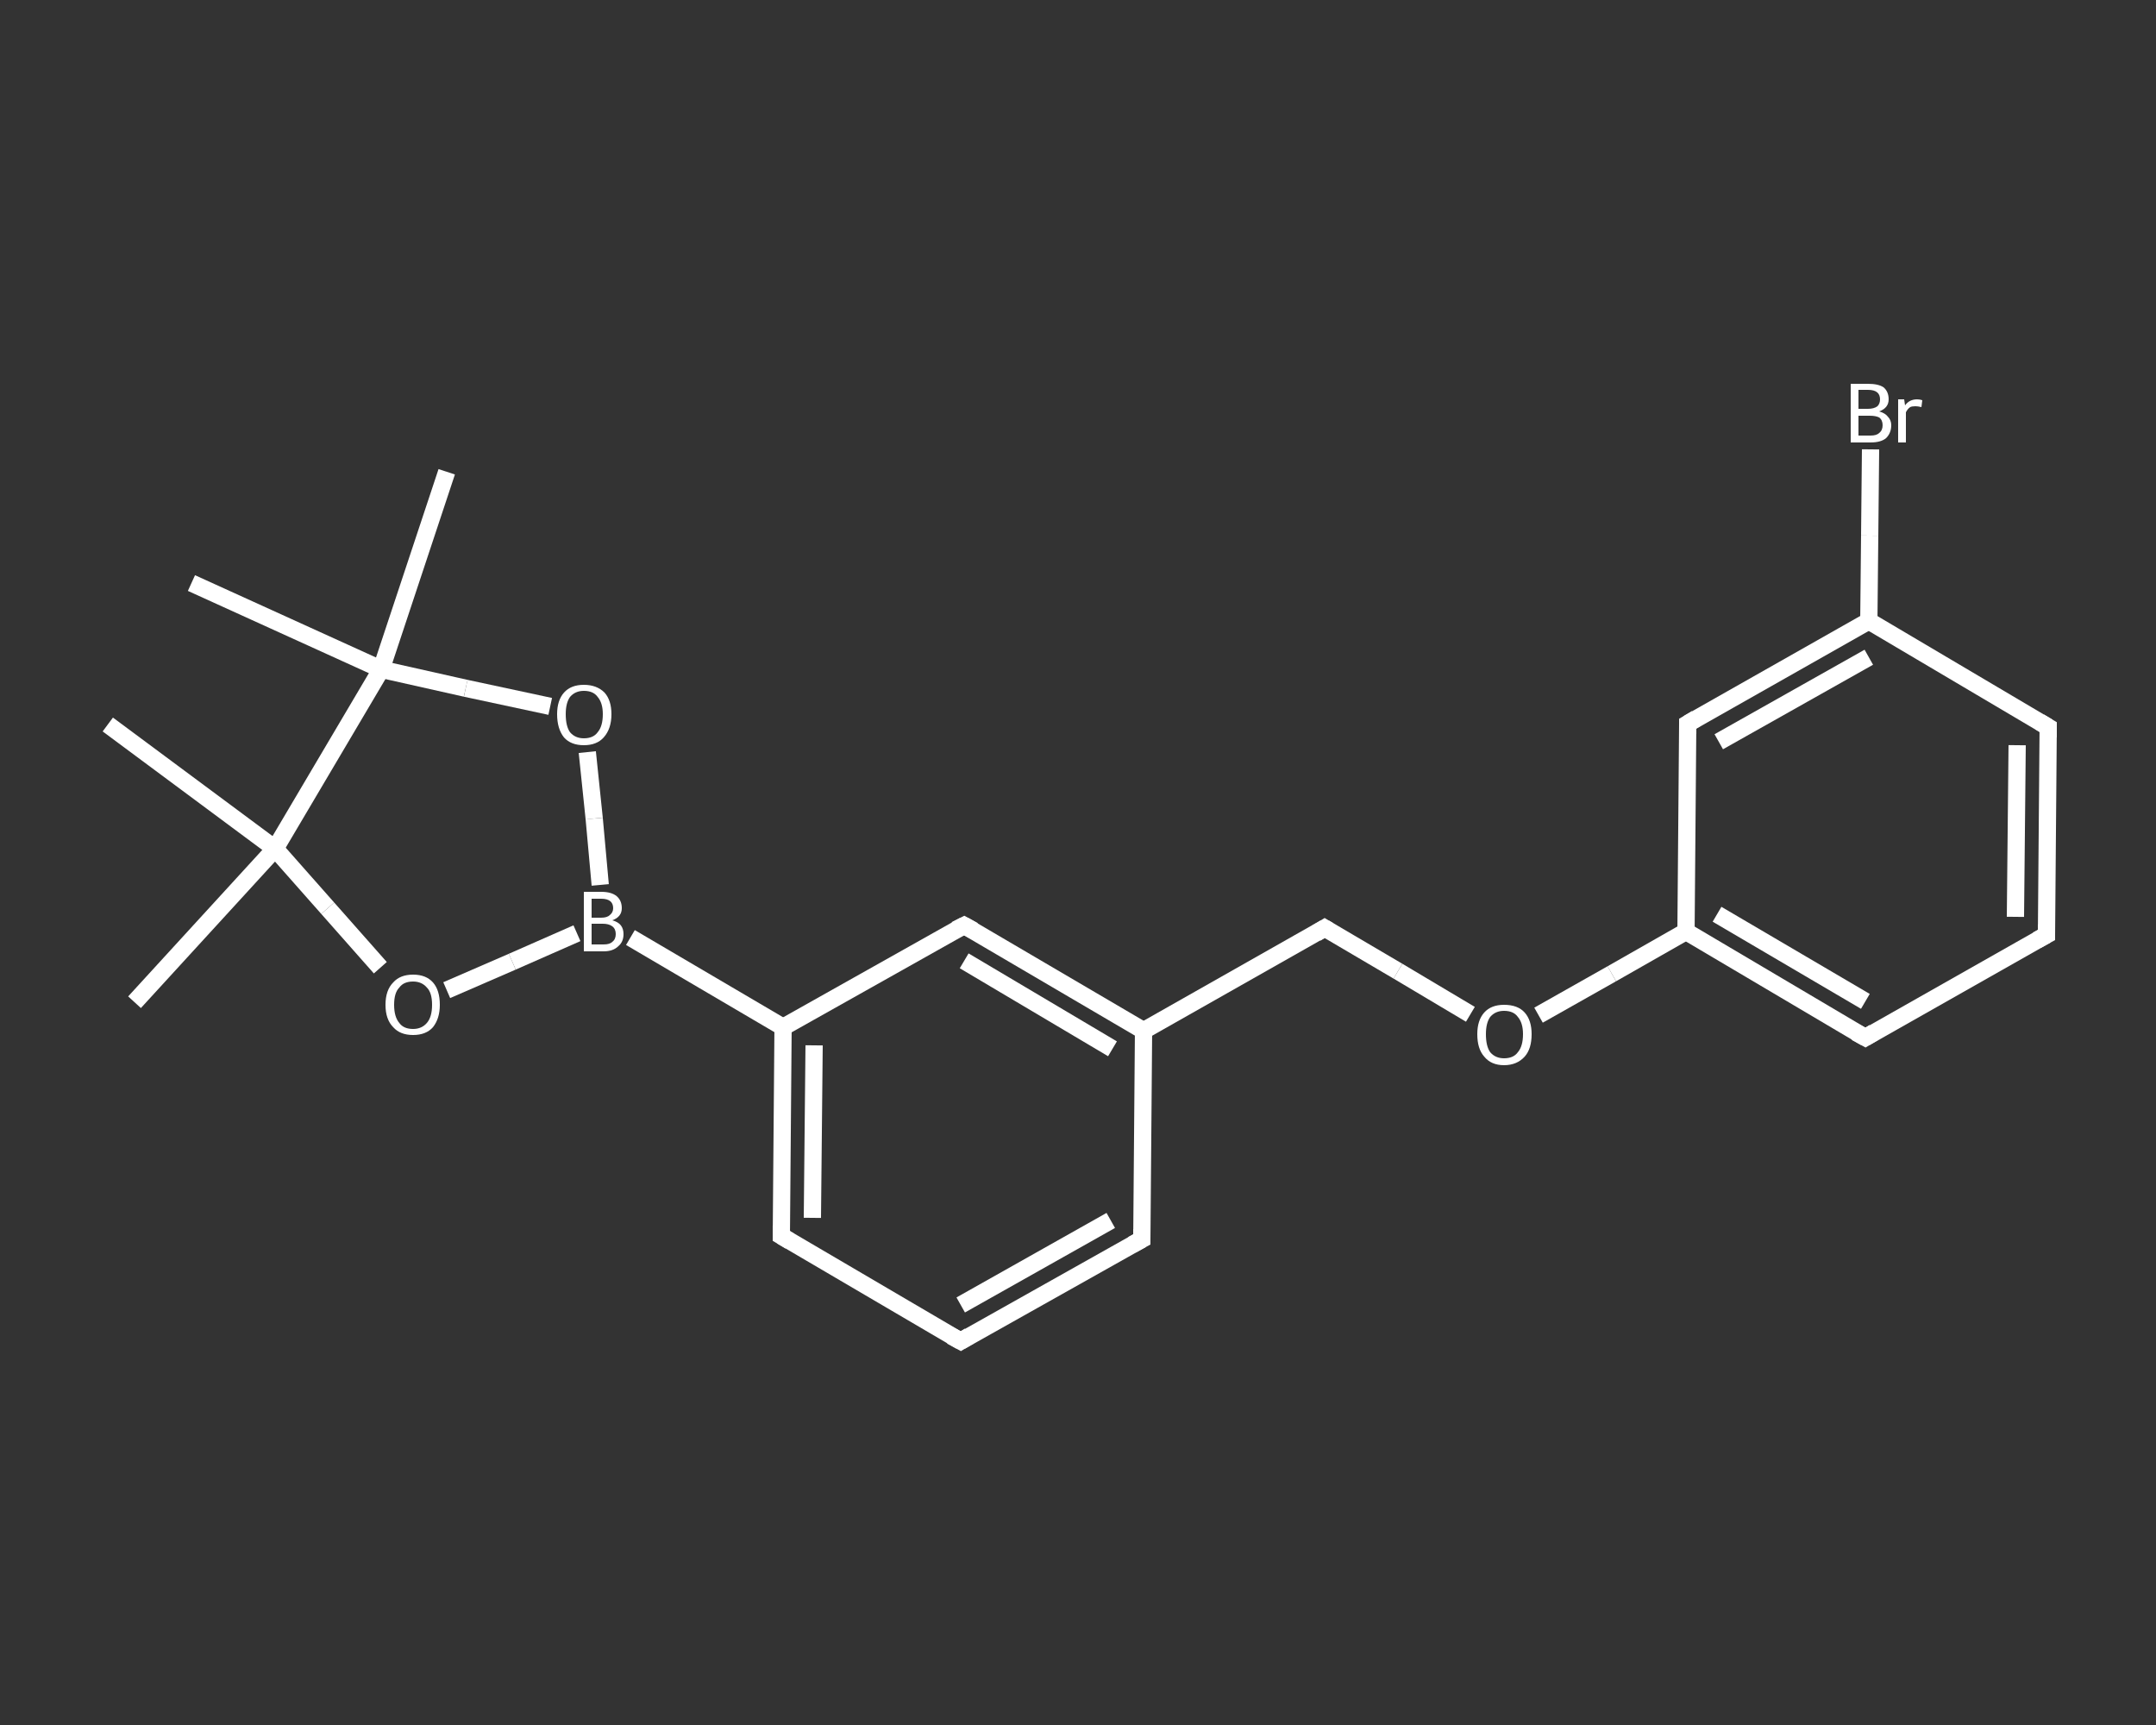 <?xml version='1.0' encoding='iso-8859-1'?>
<svg version='1.1' baseProfile='full'
              xmlns='http://www.w3.org/2000/svg'
                      xmlns:rdkit='http://www.rdkit.org/xml'
                      xmlns:xlink='http://www.w3.org/1999/xlink'
                  xml:space='preserve'
width='250px' height='200px' viewBox='0 0 250 200'>
<rect x="0" y="0" width="250" height="200" fill="#333333" stroke="none"/>
<!-- END OF HEADER -->
<rect style='opacity:1.0;fill:transparent;stroke:none' width='250.0' height='200.0' x='0.0' y='0.0'> </rect>
<path class='bond-0 atom-0 atom-1' d='M 15.6,116.2 L 31.9,98.4' style='fill:none;fill-rule:evenodd;stroke:#FFFFFF;stroke-width:2.0px;stroke-linecap:butt;stroke-linejoin:miter;stroke-opacity:1' />
<path class='bond-1 atom-1 atom-2' d='M 31.9,98.4 L 12.5,84.0' style='fill:none;fill-rule:evenodd;stroke:#FFFFFF;stroke-width:2.0px;stroke-linecap:butt;stroke-linejoin:miter;stroke-opacity:1' />
<path class='bond-2 atom-1 atom-3' d='M 31.9,98.4 L 38.0,105.3' style='fill:none;fill-rule:evenodd;stroke:#FFFFFF;stroke-width:2.0px;stroke-linecap:butt;stroke-linejoin:miter;stroke-opacity:1' />
<path class='bond-2 atom-1 atom-3' d='M 38.0,105.3 L 44.1,112.2' style='fill:none;fill-rule:evenodd;stroke:#FFFFFF;stroke-width:2.0px;stroke-linecap:butt;stroke-linejoin:miter;stroke-opacity:1' />
<path class='bond-3 atom-3 atom-4' d='M 51.8,114.8 L 59.4,111.5' style='fill:none;fill-rule:evenodd;stroke:#FFFFFF;stroke-width:2.0px;stroke-linecap:butt;stroke-linejoin:miter;stroke-opacity:1' />
<path class='bond-3 atom-3 atom-4' d='M 59.4,111.5 L 66.9,108.2' style='fill:none;fill-rule:evenodd;stroke:#FFFFFF;stroke-width:2.0px;stroke-linecap:butt;stroke-linejoin:miter;stroke-opacity:1' />
<path class='bond-4 atom-4 atom-5' d='M 73.1,108.7 L 90.8,119.1' style='fill:none;fill-rule:evenodd;stroke:#FFFFFF;stroke-width:2.0px;stroke-linecap:butt;stroke-linejoin:miter;stroke-opacity:1' />
<path class='bond-5 atom-5 atom-6' d='M 90.8,119.1 L 90.6,143.3' style='fill:none;fill-rule:evenodd;stroke:#FFFFFF;stroke-width:2.0px;stroke-linecap:butt;stroke-linejoin:miter;stroke-opacity:1' />
<path class='bond-5 atom-5 atom-6' d='M 94.4,121.2 L 94.2,141.2' style='fill:none;fill-rule:evenodd;stroke:#FFFFFF;stroke-width:2.0px;stroke-linecap:butt;stroke-linejoin:miter;stroke-opacity:1' />
<path class='bond-6 atom-6 atom-7' d='M 90.6,143.3 L 111.4,155.5' style='fill:none;fill-rule:evenodd;stroke:#FFFFFF;stroke-width:2.0px;stroke-linecap:butt;stroke-linejoin:miter;stroke-opacity:1' />
<path class='bond-7 atom-7 atom-8' d='M 111.4,155.5 L 132.4,143.7' style='fill:none;fill-rule:evenodd;stroke:#FFFFFF;stroke-width:2.0px;stroke-linecap:butt;stroke-linejoin:miter;stroke-opacity:1' />
<path class='bond-7 atom-7 atom-8' d='M 111.4,151.3 L 128.8,141.5' style='fill:none;fill-rule:evenodd;stroke:#FFFFFF;stroke-width:2.0px;stroke-linecap:butt;stroke-linejoin:miter;stroke-opacity:1' />
<path class='bond-8 atom-8 atom-9' d='M 132.4,143.7 L 132.6,119.5' style='fill:none;fill-rule:evenodd;stroke:#FFFFFF;stroke-width:2.0px;stroke-linecap:butt;stroke-linejoin:miter;stroke-opacity:1' />
<path class='bond-9 atom-9 atom-10' d='M 132.6,119.5 L 153.6,107.6' style='fill:none;fill-rule:evenodd;stroke:#FFFFFF;stroke-width:2.0px;stroke-linecap:butt;stroke-linejoin:miter;stroke-opacity:1' />
<path class='bond-10 atom-10 atom-11' d='M 153.6,107.6 L 162.1,112.6' style='fill:none;fill-rule:evenodd;stroke:#FFFFFF;stroke-width:2.0px;stroke-linecap:butt;stroke-linejoin:miter;stroke-opacity:1' />
<path class='bond-10 atom-10 atom-11' d='M 162.1,112.6 L 170.5,117.6' style='fill:none;fill-rule:evenodd;stroke:#FFFFFF;stroke-width:2.0px;stroke-linecap:butt;stroke-linejoin:miter;stroke-opacity:1' />
<path class='bond-11 atom-11 atom-12' d='M 178.4,117.7 L 186.9,112.9' style='fill:none;fill-rule:evenodd;stroke:#FFFFFF;stroke-width:2.0px;stroke-linecap:butt;stroke-linejoin:miter;stroke-opacity:1' />
<path class='bond-11 atom-11 atom-12' d='M 186.9,112.9 L 195.5,108.0' style='fill:none;fill-rule:evenodd;stroke:#FFFFFF;stroke-width:2.0px;stroke-linecap:butt;stroke-linejoin:miter;stroke-opacity:1' />
<path class='bond-12 atom-12 atom-13' d='M 195.5,108.0 L 216.3,120.3' style='fill:none;fill-rule:evenodd;stroke:#FFFFFF;stroke-width:2.0px;stroke-linecap:butt;stroke-linejoin:miter;stroke-opacity:1' />
<path class='bond-12 atom-12 atom-13' d='M 199.1,106.0 L 216.3,116.1' style='fill:none;fill-rule:evenodd;stroke:#FFFFFF;stroke-width:2.0px;stroke-linecap:butt;stroke-linejoin:miter;stroke-opacity:1' />
<path class='bond-13 atom-13 atom-14' d='M 216.3,120.3 L 237.3,108.4' style='fill:none;fill-rule:evenodd;stroke:#FFFFFF;stroke-width:2.0px;stroke-linecap:butt;stroke-linejoin:miter;stroke-opacity:1' />
<path class='bond-14 atom-14 atom-15' d='M 237.3,108.4 L 237.5,84.3' style='fill:none;fill-rule:evenodd;stroke:#FFFFFF;stroke-width:2.0px;stroke-linecap:butt;stroke-linejoin:miter;stroke-opacity:1' />
<path class='bond-14 atom-14 atom-15' d='M 233.7,106.3 L 233.9,86.4' style='fill:none;fill-rule:evenodd;stroke:#FFFFFF;stroke-width:2.0px;stroke-linecap:butt;stroke-linejoin:miter;stroke-opacity:1' />
<path class='bond-15 atom-15 atom-16' d='M 237.5,84.3 L 216.7,72.0' style='fill:none;fill-rule:evenodd;stroke:#FFFFFF;stroke-width:2.0px;stroke-linecap:butt;stroke-linejoin:miter;stroke-opacity:1' />
<path class='bond-16 atom-16 atom-17' d='M 216.7,72.0 L 216.8,62.1' style='fill:none;fill-rule:evenodd;stroke:#FFFFFF;stroke-width:2.0px;stroke-linecap:butt;stroke-linejoin:miter;stroke-opacity:1' />
<path class='bond-16 atom-16 atom-17' d='M 216.8,62.1 L 216.9,52.1' style='fill:none;fill-rule:evenodd;stroke:#FFFFFF;stroke-width:2.0px;stroke-linecap:butt;stroke-linejoin:miter;stroke-opacity:1' />
<path class='bond-17 atom-16 atom-18' d='M 216.7,72.0 L 195.7,83.9' style='fill:none;fill-rule:evenodd;stroke:#FFFFFF;stroke-width:2.0px;stroke-linecap:butt;stroke-linejoin:miter;stroke-opacity:1' />
<path class='bond-17 atom-16 atom-18' d='M 216.7,76.2 L 199.3,86.0' style='fill:none;fill-rule:evenodd;stroke:#FFFFFF;stroke-width:2.0px;stroke-linecap:butt;stroke-linejoin:miter;stroke-opacity:1' />
<path class='bond-18 atom-9 atom-19' d='M 132.6,119.5 L 111.8,107.3' style='fill:none;fill-rule:evenodd;stroke:#FFFFFF;stroke-width:2.0px;stroke-linecap:butt;stroke-linejoin:miter;stroke-opacity:1' />
<path class='bond-18 atom-9 atom-19' d='M 129.0,121.6 L 111.8,111.4' style='fill:none;fill-rule:evenodd;stroke:#FFFFFF;stroke-width:2.0px;stroke-linecap:butt;stroke-linejoin:miter;stroke-opacity:1' />
<path class='bond-19 atom-4 atom-20' d='M 69.6,102.6 L 68.9,94.9' style='fill:none;fill-rule:evenodd;stroke:#FFFFFF;stroke-width:2.0px;stroke-linecap:butt;stroke-linejoin:miter;stroke-opacity:1' />
<path class='bond-19 atom-4 atom-20' d='M 68.9,94.9 L 68.1,87.2' style='fill:none;fill-rule:evenodd;stroke:#FFFFFF;stroke-width:2.0px;stroke-linecap:butt;stroke-linejoin:miter;stroke-opacity:1' />
<path class='bond-20 atom-20 atom-21' d='M 63.8,81.9 L 54.0,79.8' style='fill:none;fill-rule:evenodd;stroke:#FFFFFF;stroke-width:2.0px;stroke-linecap:butt;stroke-linejoin:miter;stroke-opacity:1' />
<path class='bond-20 atom-20 atom-21' d='M 54.0,79.8 L 44.2,77.6' style='fill:none;fill-rule:evenodd;stroke:#FFFFFF;stroke-width:2.0px;stroke-linecap:butt;stroke-linejoin:miter;stroke-opacity:1' />
<path class='bond-21 atom-21 atom-22' d='M 44.2,77.6 L 22.2,67.6' style='fill:none;fill-rule:evenodd;stroke:#FFFFFF;stroke-width:2.0px;stroke-linecap:butt;stroke-linejoin:miter;stroke-opacity:1' />
<path class='bond-22 atom-21 atom-23' d='M 44.2,77.6 L 51.8,54.7' style='fill:none;fill-rule:evenodd;stroke:#FFFFFF;stroke-width:2.0px;stroke-linecap:butt;stroke-linejoin:miter;stroke-opacity:1' />
<path class='bond-23 atom-21 atom-1' d='M 44.2,77.6 L 31.9,98.4' style='fill:none;fill-rule:evenodd;stroke:#FFFFFF;stroke-width:2.0px;stroke-linecap:butt;stroke-linejoin:miter;stroke-opacity:1' />
<path class='bond-24 atom-19 atom-5' d='M 111.8,107.3 L 90.8,119.1' style='fill:none;fill-rule:evenodd;stroke:#FFFFFF;stroke-width:2.0px;stroke-linecap:butt;stroke-linejoin:miter;stroke-opacity:1' />
<path class='bond-25 atom-18 atom-12' d='M 195.7,83.9 L 195.5,108.0' style='fill:none;fill-rule:evenodd;stroke:#FFFFFF;stroke-width:2.0px;stroke-linecap:butt;stroke-linejoin:miter;stroke-opacity:1' />
<path d='M 90.6,142.1 L 90.6,143.3 L 91.6,143.9' style='fill:none;stroke:#FFFFFF;stroke-width:2.0px;stroke-linecap:butt;stroke-linejoin:miter;stroke-opacity:1;' />
<path d='M 110.3,154.9 L 111.4,155.5 L 112.4,154.9' style='fill:none;stroke:#FFFFFF;stroke-width:2.0px;stroke-linecap:butt;stroke-linejoin:miter;stroke-opacity:1;' />
<path d='M 131.3,144.3 L 132.4,143.7 L 132.4,142.5' style='fill:none;stroke:#FFFFFF;stroke-width:2.0px;stroke-linecap:butt;stroke-linejoin:miter;stroke-opacity:1;' />
<path d='M 152.6,108.2 L 153.6,107.6 L 154.1,107.9' style='fill:none;stroke:#FFFFFF;stroke-width:2.0px;stroke-linecap:butt;stroke-linejoin:miter;stroke-opacity:1;' />
<path d='M 215.2,119.7 L 216.3,120.3 L 217.3,119.7' style='fill:none;stroke:#FFFFFF;stroke-width:2.0px;stroke-linecap:butt;stroke-linejoin:miter;stroke-opacity:1;' />
<path d='M 236.2,109.0 L 237.3,108.4 L 237.3,107.2' style='fill:none;stroke:#FFFFFF;stroke-width:2.0px;stroke-linecap:butt;stroke-linejoin:miter;stroke-opacity:1;' />
<path d='M 237.5,85.5 L 237.5,84.3 L 236.5,83.7' style='fill:none;stroke:#FFFFFF;stroke-width:2.0px;stroke-linecap:butt;stroke-linejoin:miter;stroke-opacity:1;' />
<path d='M 196.7,83.3 L 195.7,83.9 L 195.7,85.1' style='fill:none;stroke:#FFFFFF;stroke-width:2.0px;stroke-linecap:butt;stroke-linejoin:miter;stroke-opacity:1;' />
<path d='M 112.9,107.9 L 111.8,107.3 L 110.8,107.8' style='fill:none;stroke:#FFFFFF;stroke-width:2.0px;stroke-linecap:butt;stroke-linejoin:miter;stroke-opacity:1;' />
<path class='atom-3' d='M 44.7 116.5
Q 44.7 114.8, 45.6 113.9
Q 46.4 113.0, 47.9 113.0
Q 49.4 113.0, 50.2 113.9
Q 51.0 114.8, 51.0 116.5
Q 51.0 118.1, 50.2 119.1
Q 49.4 120.0, 47.9 120.0
Q 46.4 120.0, 45.6 119.1
Q 44.7 118.2, 44.7 116.5
M 47.9 119.3
Q 48.9 119.3, 49.5 118.6
Q 50.1 117.9, 50.1 116.5
Q 50.1 115.1, 49.5 114.5
Q 48.9 113.8, 47.9 113.8
Q 46.8 113.8, 46.3 114.5
Q 45.7 115.1, 45.7 116.5
Q 45.7 117.9, 46.3 118.6
Q 46.8 119.3, 47.9 119.3
' fill='#FFFFFF'/>
<path class='atom-4' d='M 71.0 106.7
Q 71.7 106.9, 72.0 107.3
Q 72.3 107.7, 72.3 108.3
Q 72.3 109.2, 71.7 109.7
Q 71.1 110.3, 70.0 110.3
L 67.7 110.3
L 67.7 103.4
L 69.7 103.4
Q 70.9 103.4, 71.5 103.9
Q 72.1 104.4, 72.1 105.3
Q 72.1 106.3, 71.0 106.7
M 68.6 104.2
L 68.6 106.4
L 69.7 106.4
Q 70.4 106.4, 70.7 106.1
Q 71.1 105.8, 71.1 105.3
Q 71.1 104.2, 69.7 104.2
L 68.6 104.2
M 70.0 109.5
Q 70.7 109.5, 71.0 109.2
Q 71.4 108.9, 71.4 108.3
Q 71.4 107.7, 71.0 107.4
Q 70.6 107.1, 69.9 107.1
L 68.6 107.1
L 68.6 109.5
L 70.0 109.5
' fill='#FFFFFF'/>
<path class='atom-11' d='M 171.3 119.9
Q 171.3 118.3, 172.1 117.4
Q 172.9 116.5, 174.4 116.5
Q 176.0 116.5, 176.8 117.4
Q 177.6 118.3, 177.6 119.9
Q 177.6 121.6, 176.8 122.5
Q 175.9 123.5, 174.4 123.5
Q 172.9 123.5, 172.1 122.5
Q 171.3 121.6, 171.3 119.9
M 174.4 122.7
Q 175.5 122.7, 176.0 122.0
Q 176.6 121.3, 176.6 119.9
Q 176.6 118.6, 176.0 117.9
Q 175.5 117.2, 174.4 117.2
Q 173.4 117.2, 172.8 117.9
Q 172.3 118.6, 172.3 119.9
Q 172.3 121.3, 172.8 122.0
Q 173.4 122.7, 174.4 122.7
' fill='#FFFFFF'/>
<path class='atom-17' d='M 217.9 47.7
Q 218.6 47.9, 218.9 48.3
Q 219.3 48.7, 219.3 49.3
Q 219.3 50.2, 218.7 50.8
Q 218.1 51.3, 216.9 51.3
L 214.6 51.3
L 214.6 44.5
L 216.6 44.5
Q 217.8 44.5, 218.4 44.9
Q 219.0 45.4, 219.0 46.3
Q 219.0 47.3, 217.9 47.7
M 215.5 45.2
L 215.5 47.4
L 216.6 47.4
Q 217.3 47.4, 217.7 47.1
Q 218.0 46.8, 218.0 46.3
Q 218.0 45.2, 216.6 45.2
L 215.5 45.2
M 216.9 50.5
Q 217.6 50.5, 217.9 50.2
Q 218.3 49.9, 218.3 49.3
Q 218.3 48.7, 217.9 48.4
Q 217.5 48.2, 216.8 48.2
L 215.5 48.2
L 215.5 50.5
L 216.9 50.5
' fill='#FFFFFF'/>
<path class='atom-17' d='M 220.8 46.3
L 220.9 47.0
Q 221.4 46.3, 222.3 46.3
Q 222.6 46.3, 222.9 46.4
L 222.8 47.2
Q 222.4 47.1, 222.1 47.1
Q 221.7 47.1, 221.5 47.2
Q 221.2 47.4, 221.0 47.8
L 221.0 51.3
L 220.1 51.3
L 220.1 46.3
L 220.8 46.3
' fill='#FFFFFF'/>
<path class='atom-20' d='M 64.6 82.8
Q 64.6 81.2, 65.4 80.3
Q 66.2 79.4, 67.7 79.4
Q 69.2 79.4, 70.1 80.3
Q 70.9 81.2, 70.9 82.8
Q 70.9 84.5, 70.0 85.5
Q 69.2 86.4, 67.7 86.4
Q 66.2 86.4, 65.4 85.5
Q 64.6 84.5, 64.6 82.8
M 67.7 85.6
Q 68.8 85.6, 69.3 84.9
Q 69.9 84.2, 69.9 82.8
Q 69.9 81.5, 69.3 80.8
Q 68.8 80.1, 67.7 80.1
Q 66.7 80.1, 66.1 80.8
Q 65.6 81.5, 65.6 82.8
Q 65.6 84.2, 66.1 84.9
Q 66.7 85.6, 67.7 85.6
' fill='#FFFFFF'/>
</svg>
